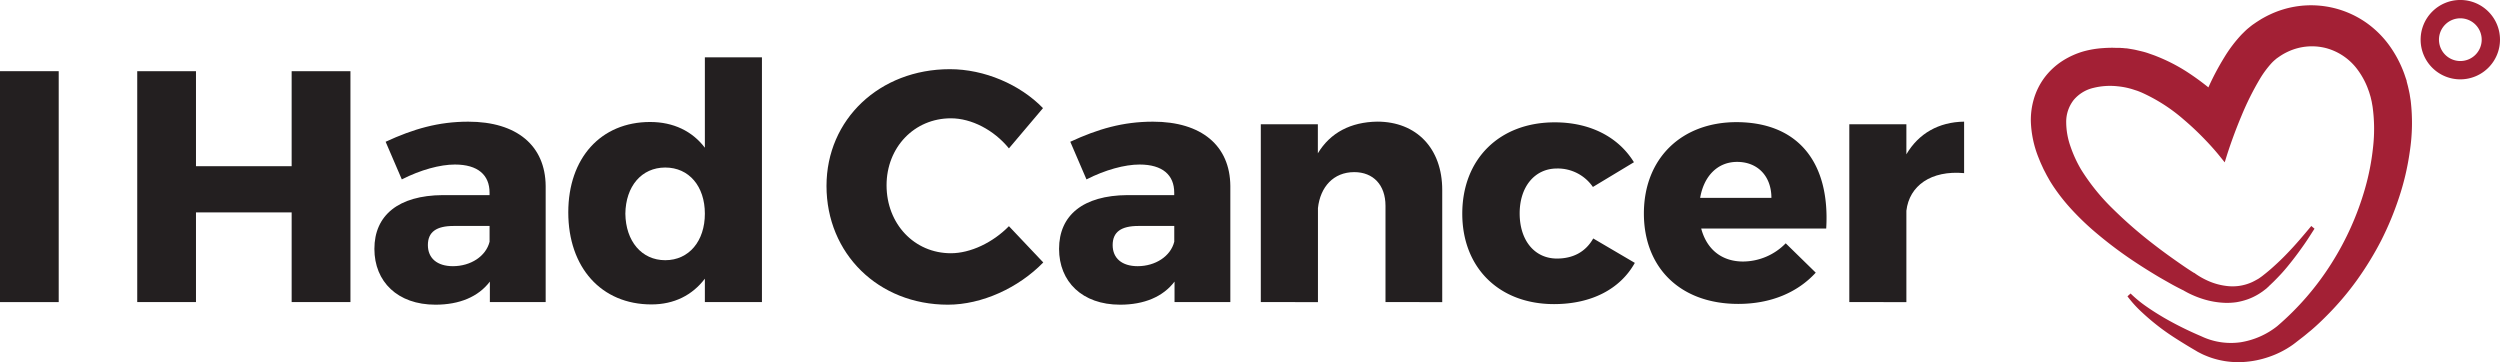 <svg xmlns="http://www.w3.org/2000/svg" viewBox="0 0 1120 162.2"><defs><style>.cls-1{fill:#a32035;}.cls-2{fill:#231f20;}</style></defs><title>ihc-logo</title><g id="Layer_2" data-name="Layer 2"><g id="Layer_1-2" data-name="Layer 1"><path class="cls-1" d="M1102.22,35.55A17.78,17.78,0,1,1,1120,17.77,17.8,17.8,0,0,1,1102.22,35.55Zm0-27.35a9.57,9.57,0,1,0,9.58,9.57A9.59,9.59,0,0,0,1102.22,8.2Z"/><path class="cls-1" d="M1080,45.21l-.48-3.08c-.24-1.21-.51-2.42-.8-3.63l-.31-1.17-.15-.57-.07-.29,0-.14,0-.07-.17-.55c-.35-1-.68-2.05-1.06-3.07a51.93,51.93,0,0,0-6.35-12,44.15,44.15,0,0,0-10.29-10.31A43.13,43.13,0,0,0,1017,6.47c-1.13.52-2.23,1.1-3.31,1.71-.5.27-1.2.72-1.79,1.09l-.92.59-.42.28-.24.17-1,.68-.12.08-.58.44-.44.35-.87.71c-.61.49-1.1.95-1.58,1.41s-1,1-1.41,1.39a61.13,61.13,0,0,0-7.83,10.32,116.65,116.65,0,0,0-7.13,13.46,114.31,114.31,0,0,0-10.08-7.27,78.45,78.45,0,0,0-13-6.62c-1.17-.49-2.43-.89-3.64-1.33s-2.52-.79-3.87-1.1l-2-.47c-.67-.15-1.58-.3-2.36-.43l-1.21-.2-.57-.08-.36,0-1.45-.14-.36,0-.61-.06h-.19l-.25,0-1,0c-.66,0-1.34-.05-2-.05-1.36,0-2.76.05-4.17.15A43.41,43.41,0,0,0,933.47,23a36.2,36.2,0,0,0-9.13,4.06,31.2,31.2,0,0,0-8.23,7.47,30.38,30.38,0,0,0-5,10,33.44,33.44,0,0,0-1.29,9.89,47.68,47.68,0,0,0,3.36,16c.47,1.15.88,2.24,1.45,3.45l.81,1.77c.26.54.46.89.69,1.34l.81,1.57.91,1.61c.6,1.1,1.25,2.09,1.9,3.1A85.56,85.56,0,0,0,928.23,94a120.6,120.6,0,0,0,9.2,8.94,185.77,185.77,0,0,0,19.67,14.85q5.08,3.33,10.27,6.41c1.73,1,3.5,2,5.27,3s3.51,1.88,5.46,2.87l-.75-.52c.36.26.5.33.73.48l.59.35,1.15.63q1.14.6,2.28,1.11a41.37,41.37,0,0,0,4.68,1.79,37,37,0,0,0,10,1.76,29.11,29.11,0,0,0,5.19-.29,29.68,29.68,0,0,0,5-1.29,26.94,26.94,0,0,0,4.63-2.19c.74-.43,1.41-.9,2.11-1.38l1.06-.81.52-.4.39-.36.77-.7.09-.09,0-.05,0,0,.13-.1h0l.2-.19.4-.37c.52-.51,1.06-1,1.57-1.52q1.53-1.53,3-3.11c1.95-2.1,3.73-4.32,5.47-6.55s3.39-4.51,5-6.81,3.08-4.67,4.59-7l-1.44-1.21c-3.54,4.25-7.07,8.44-10.89,12.37-1.9,2-3.86,3.87-5.89,5.7q-1.51,1.38-3.09,2.67c-.52.44-1.06.85-1.59,1.28-.26.2-.56.45-.78.6l-.84.6c-.57.43-1.11.69-1.66,1s-1.15.63-1.74.9a21.11,21.11,0,0,1-11.48,1.74,28.58,28.58,0,0,1-7.62-2,34.87,34.87,0,0,1-3.58-1.75,30,30,0,0,1-3.29-2.13l-.06,0-.07,0c-3.22-2-6.41-4.25-9.56-6.48s-6.24-4.53-9.28-6.9a194.77,194.77,0,0,1-17.37-15.18,93.26,93.26,0,0,1-14.36-17.75,55.91,55.91,0,0,1-4.71-10.25,33.14,33.14,0,0,1-1.94-10.87A15.88,15.88,0,0,1,929,44.8a16.42,16.42,0,0,1,8.88-5.43,31,31,0,0,1,10.91-.7,32.88,32.88,0,0,1,5.47,1c.9.22,1.77.55,2.66.82s1.76.64,2.61,1a76.39,76.39,0,0,1,19,12.26q4.37,3.72,8.38,7.83c2.67,2.72,5.28,5.59,7.63,8.51l2.13,2.64,1-3.24c1.89-5.88,4.06-11.75,6.46-17.47a127.19,127.19,0,0,1,8.24-16.57,43.89,43.89,0,0,1,5.35-7.24,19.81,19.81,0,0,1,1.57-1.48c.26-.21.56-.49.79-.65l1-.69a25.72,25.72,0,0,1,3.79-2.18A25.35,25.35,0,0,1,1042,21.53a25.9,25.9,0,0,1,14.26,9.78,34.79,34.79,0,0,1,4.33,7.81l.78,2.12.66,2.19.5,2.15.39,2.24a73,73,0,0,1,.19,18.33,107.56,107.56,0,0,1-3.54,18.18,128.69,128.69,0,0,1-15.16,33.8,124.37,124.37,0,0,1-24.23,28,35.43,35.43,0,0,1-16.37,7.2,30.91,30.91,0,0,1-17.65-2.69,153,153,0,0,1-16.72-8.31c-2.68-1.58-5.32-3.23-7.84-5a54.91,54.91,0,0,1-7.1-5.84l-1.4,1.26a51.67,51.67,0,0,0,6.58,7.24c2.37,2.21,4.86,4.31,7.43,6.3s5.25,3.82,8,5.57,5.63,3.51,8.3,5.06l1,.6.26.15.37.19.61.31a25.08,25.08,0,0,0,2.52,1.17,36,36,0,0,0,5.37,1.78,37.85,37.85,0,0,0,11.5,1.06,42.74,42.74,0,0,0,11.38-2.27,41.53,41.53,0,0,0,10.53-5.31l.7-.51.24-.19.12-.1c.15-.13-.15.14-.09.09l.25-.19,1-.78,2-1.55c1.36-1,2.63-2.15,4-3.23,2.6-2.2,5.07-4.55,7.48-7a129.06,129.06,0,0,0,13.27-15.66,143.55,143.55,0,0,0,10.79-17.61,137.75,137.75,0,0,0,8-19.23,115.61,115.61,0,0,0,4.87-20.72A84.71,84.71,0,0,0,1080,45.21Z"/><path class="cls-2" d="M0,135.34V31.89H26.3V135.34Z"/><path class="cls-2" d="M130.66,135.34V95.14H87.8v40.2H61.48V31.89H87.8V74.46h42.86V31.89H157V135.34Z"/><path class="cls-2" d="M244.46,83.32v52h-25v-9.16c-5.17,6.8-13.59,10.34-24.38,10.34-17,0-27.35-10.34-27.35-25,0-15.07,10.8-23.94,30.59-24.09h21V86.28c0-7.84-5.17-12.57-15.52-12.57-6.65,0-15.36,2.37-23.79,6.66l-7.25-16.86c12.43-5.75,23.66-9,37-9C231.6,54.5,244.31,65.29,244.46,83.32Zm-25.13,25v-7.09H203.22c-7.69,0-11.53,2.66-11.53,8.56s4.15,9.46,11.24,9.46C210.91,119.23,217.71,114.8,219.33,108.3Z"/><path class="cls-2" d="M341.35,135.34H315.78V124.85c-5.61,7.39-13.75,11.53-23.94,11.53-22.47,0-37.25-16.56-37.25-41.24,0-24.38,14.63-40.49,36.66-40.49,10.49,0,18.92,4.14,24.53,11.53V25.68h25.57ZM315.78,95.73c0-12.26-7.1-20.68-17.74-20.68s-17.73,8.42-17.88,20.68c.15,12.27,7.25,20.84,17.88,20.84S315.78,108,315.78,95.73Z"/><path class="cls-2" d="M467.26,48.44,452,66.47C445.25,58.2,435.2,53,426,53c-16.4,0-28.82,13-28.82,30,0,17.29,12.42,30.45,28.82,30.45,8.72,0,18.77-4.73,26-12.12l15.38,16.25c-11.09,11.39-27.5,18.92-42.72,18.92-31.18,0-54.39-22.9-54.39-53.2,0-29.85,23.8-52.31,55.27-52.31C441,31,456.92,37.8,467.26,48.44Z"/><path class="cls-2" d="M551.19,83.32v52h-25v-9.16c-5.17,6.8-13.61,10.34-24.39,10.34-17,0-27.34-10.34-27.34-25,0-15.07,10.78-23.94,30.59-24.09h21V86.28c0-7.84-5.18-12.57-15.52-12.57-6.65,0-15.37,2.37-23.79,6.66l-7.25-16.86c12.41-5.75,23.64-9,37-9C538.34,54.5,551.05,65.29,551.19,83.32Zm-25.12,25v-7.09H510c-7.69,0-11.53,2.66-11.53,8.56s4.13,9.46,11.23,9.46C517.64,119.23,524.45,114.8,526.07,108.3Z"/><path class="cls-2" d="M646.12,85.1v50.24H620.7V92.19c0-9.31-5.47-15.08-14-15.08-9.32,0-15.23,6.65-16.26,16.11v42.12H564.84V55.68H590.4v13c5.62-9.31,14.78-14,26.6-14.19C634.59,54.5,646.12,66.47,646.12,85.1Z"/><path class="cls-2" d="M732,72.68,713.62,83.76a19.11,19.11,0,0,0-16.11-8.27c-9.9,0-16.7,8.12-16.7,20.1,0,12.27,6.8,20.24,16.7,20.24,7.25,0,12.86-3,16.26-9l18.63,10.94c-6.51,11.68-19.37,18.47-36.22,18.47-24.54,0-41.08-16.25-41.08-40.5,0-24.53,16.7-40.93,41.38-40.93C712.29,54.8,725,61.3,732,72.68Z"/><path class="cls-2" d="M818.14,102.39h-56c2.51,9.45,9.31,14.77,18.77,14.77A26.9,26.9,0,0,0,800,109l13.45,13.15c-8.13,8.87-20.1,14-34.72,14-26,0-42.27-16.25-42.27-40.5,0-24.67,16.84-40.93,41.52-40.93C806,54.8,819.91,73.28,818.14,102.39ZM793.59,88.64c0-9.75-6.2-16.11-15.36-16.11-8.87,0-14.93,6.5-16.56,16.11Z"/><path class="cls-2" d="M854.06,69.13c5.46-9.31,14.48-14.48,25.86-14.63V77.56c-14.79-1.33-24.54,5.61-25.86,16.85v40.93H828.49V55.68h25.57Z"/></g></g></svg>
